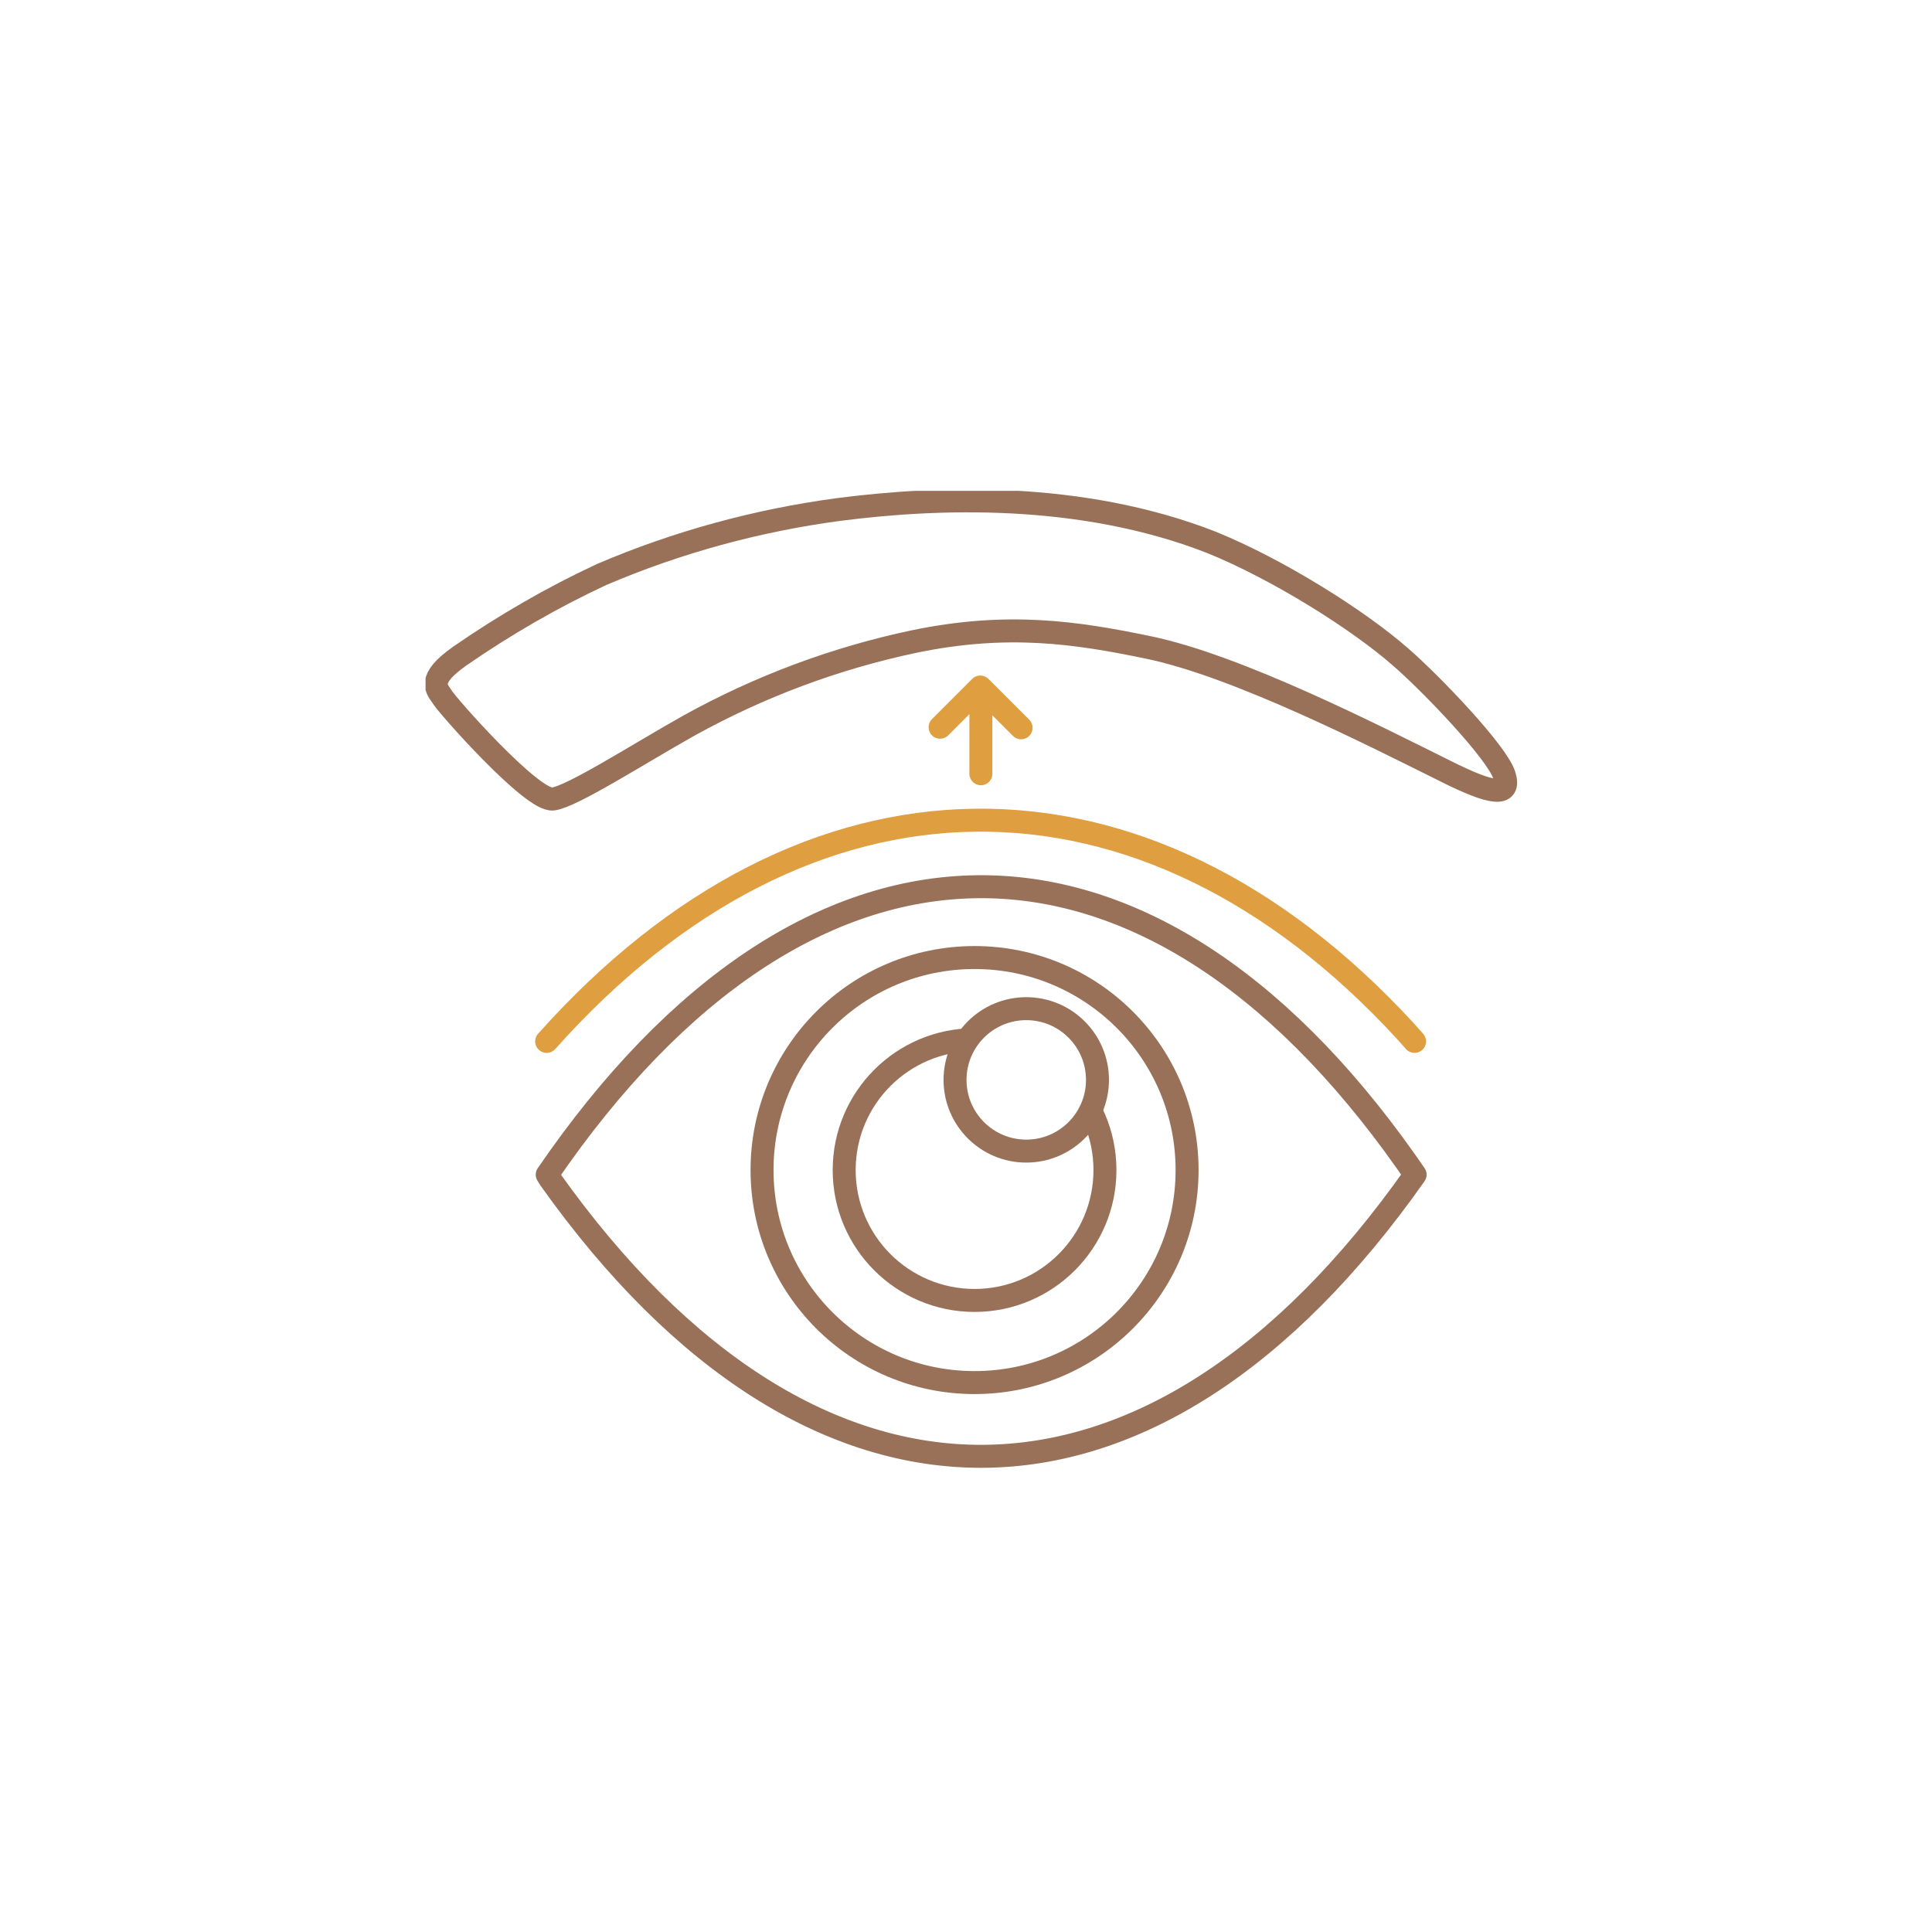 <?xml version="1.0" encoding="utf-8"?>
<!-- Generator: Adobe Illustrator 24.2.1, SVG Export Plug-In . SVG Version: 6.00 Build 0)  -->
<svg version="1.1" id="レイヤー_1" xmlns="http://www.w3.org/2000/svg" xmlns:xlink="http://www.w3.org/1999/xlink" x="0px"
	 y="0px" viewBox="0 0 74 74" style="enable-background:new 0 0 74 74;" xml:space="preserve">
<style type="text/css">
	.st0{fill:none;stroke:#997159;stroke-width:4;stroke-linecap:round;stroke-linejoin:round;stroke-miterlimit:4;}
	.st1{fill:none;stroke:#997159;stroke-width:4;stroke-miterlimit:9.999;}
	.st2{fill:#FFFFFF;stroke:#997159;stroke-width:4;stroke-miterlimit:9.999;}
	.st3{fill:none;stroke:#DF9E40;stroke-width:4;stroke-linecap:round;stroke-miterlimit:9.999;}
	.st4{fill:none;stroke:#DF9E40;stroke-width:4;stroke-linecap:round;stroke-linejoin:round;stroke-miterlimit:4;}
	.st5{fill:#FFFFFF;}
</style>
<symbol  id="_003" viewBox="-95.1 -85.1 190.2 170.2">
	<path class="st0" d="M-72.8-31.3c-3.6,0.5-18.6-16.5-19.3-17.8c-0.8-1.3-2.9-2.9,3.1-7.1c7.8-5.4,16.1-10.2,24.7-14.2
		c13.1-5.6,27-9.4,41.2-11.3c17-2.2,42.1-3.2,64.9,5.7C53.4-71.3,67.4-62.5,74.8-56c5.3,4.6,16.7,16.5,18,20.5
		c1.3,4-2.3,3.3-10.1-0.6c-12.3-6.1-36.3-18.4-51.9-21.6c-12.5-2.6-24.5-4.4-40.8-1c-13.7,2.9-26.8,7.8-39.1,14.6
		C-58-39.1-69.5-31.7-72.8-31.3z"/>
	<path class="st0" d="M-73.3,34.9l-0.5-0.8l0,0c45.2-66,103.9-66.9,149.5-2.3l1.6,2.3l0,0C31.5,99.2-27.4,99.5-73.3,34.9z"/>
	<circle class="st1" cx="0.6" cy="33.3" r="37"/>
	<circle class="st1" cx="0.6" cy="33.3" r="22.7"/>
	<circle class="st2" cx="9.6" cy="17.6" r="12.4"/>
	<path class="st3" d="M-73.9,10.9C-28.7-39.8,30-40.5,75.6,9.1l1.6,1.8"/>
	<line class="st4" x1="1.7" y1="-47.7" x2="1.7" y2="-35.7"/>
	<polyline class="st4" points="-5.4,-43.8 1.6,-50.8 8.7,-43.7 	"/>
</symbol>
<rect x="-1.2" y="-0.6" class="st5" width="77.1" height="75.7"/>
<circle class="st5" cx="37" cy="37.3" r="34.5"/>
<g>
	<defs>
		<rect id="SVGID_1_" x="16.3" y="18.8" width="41.9" height="37.5"/>
	</defs>
	<clipPath id="SVGID_2_">
		<use xlink:href="#SVGID_1_"  style="overflow:visible;"/>
	</clipPath>
	<g style="clip-path:url(#SVGID_2_);">
		
			<use xlink:href="#_003"  width="190.2" height="170.2" x="-95.1" y="-85.1" transform="matrix(0.22 0 0 0.22 37.196 37.49)" style="overflow:visible;"/>
	</g>
</g>
</svg>
